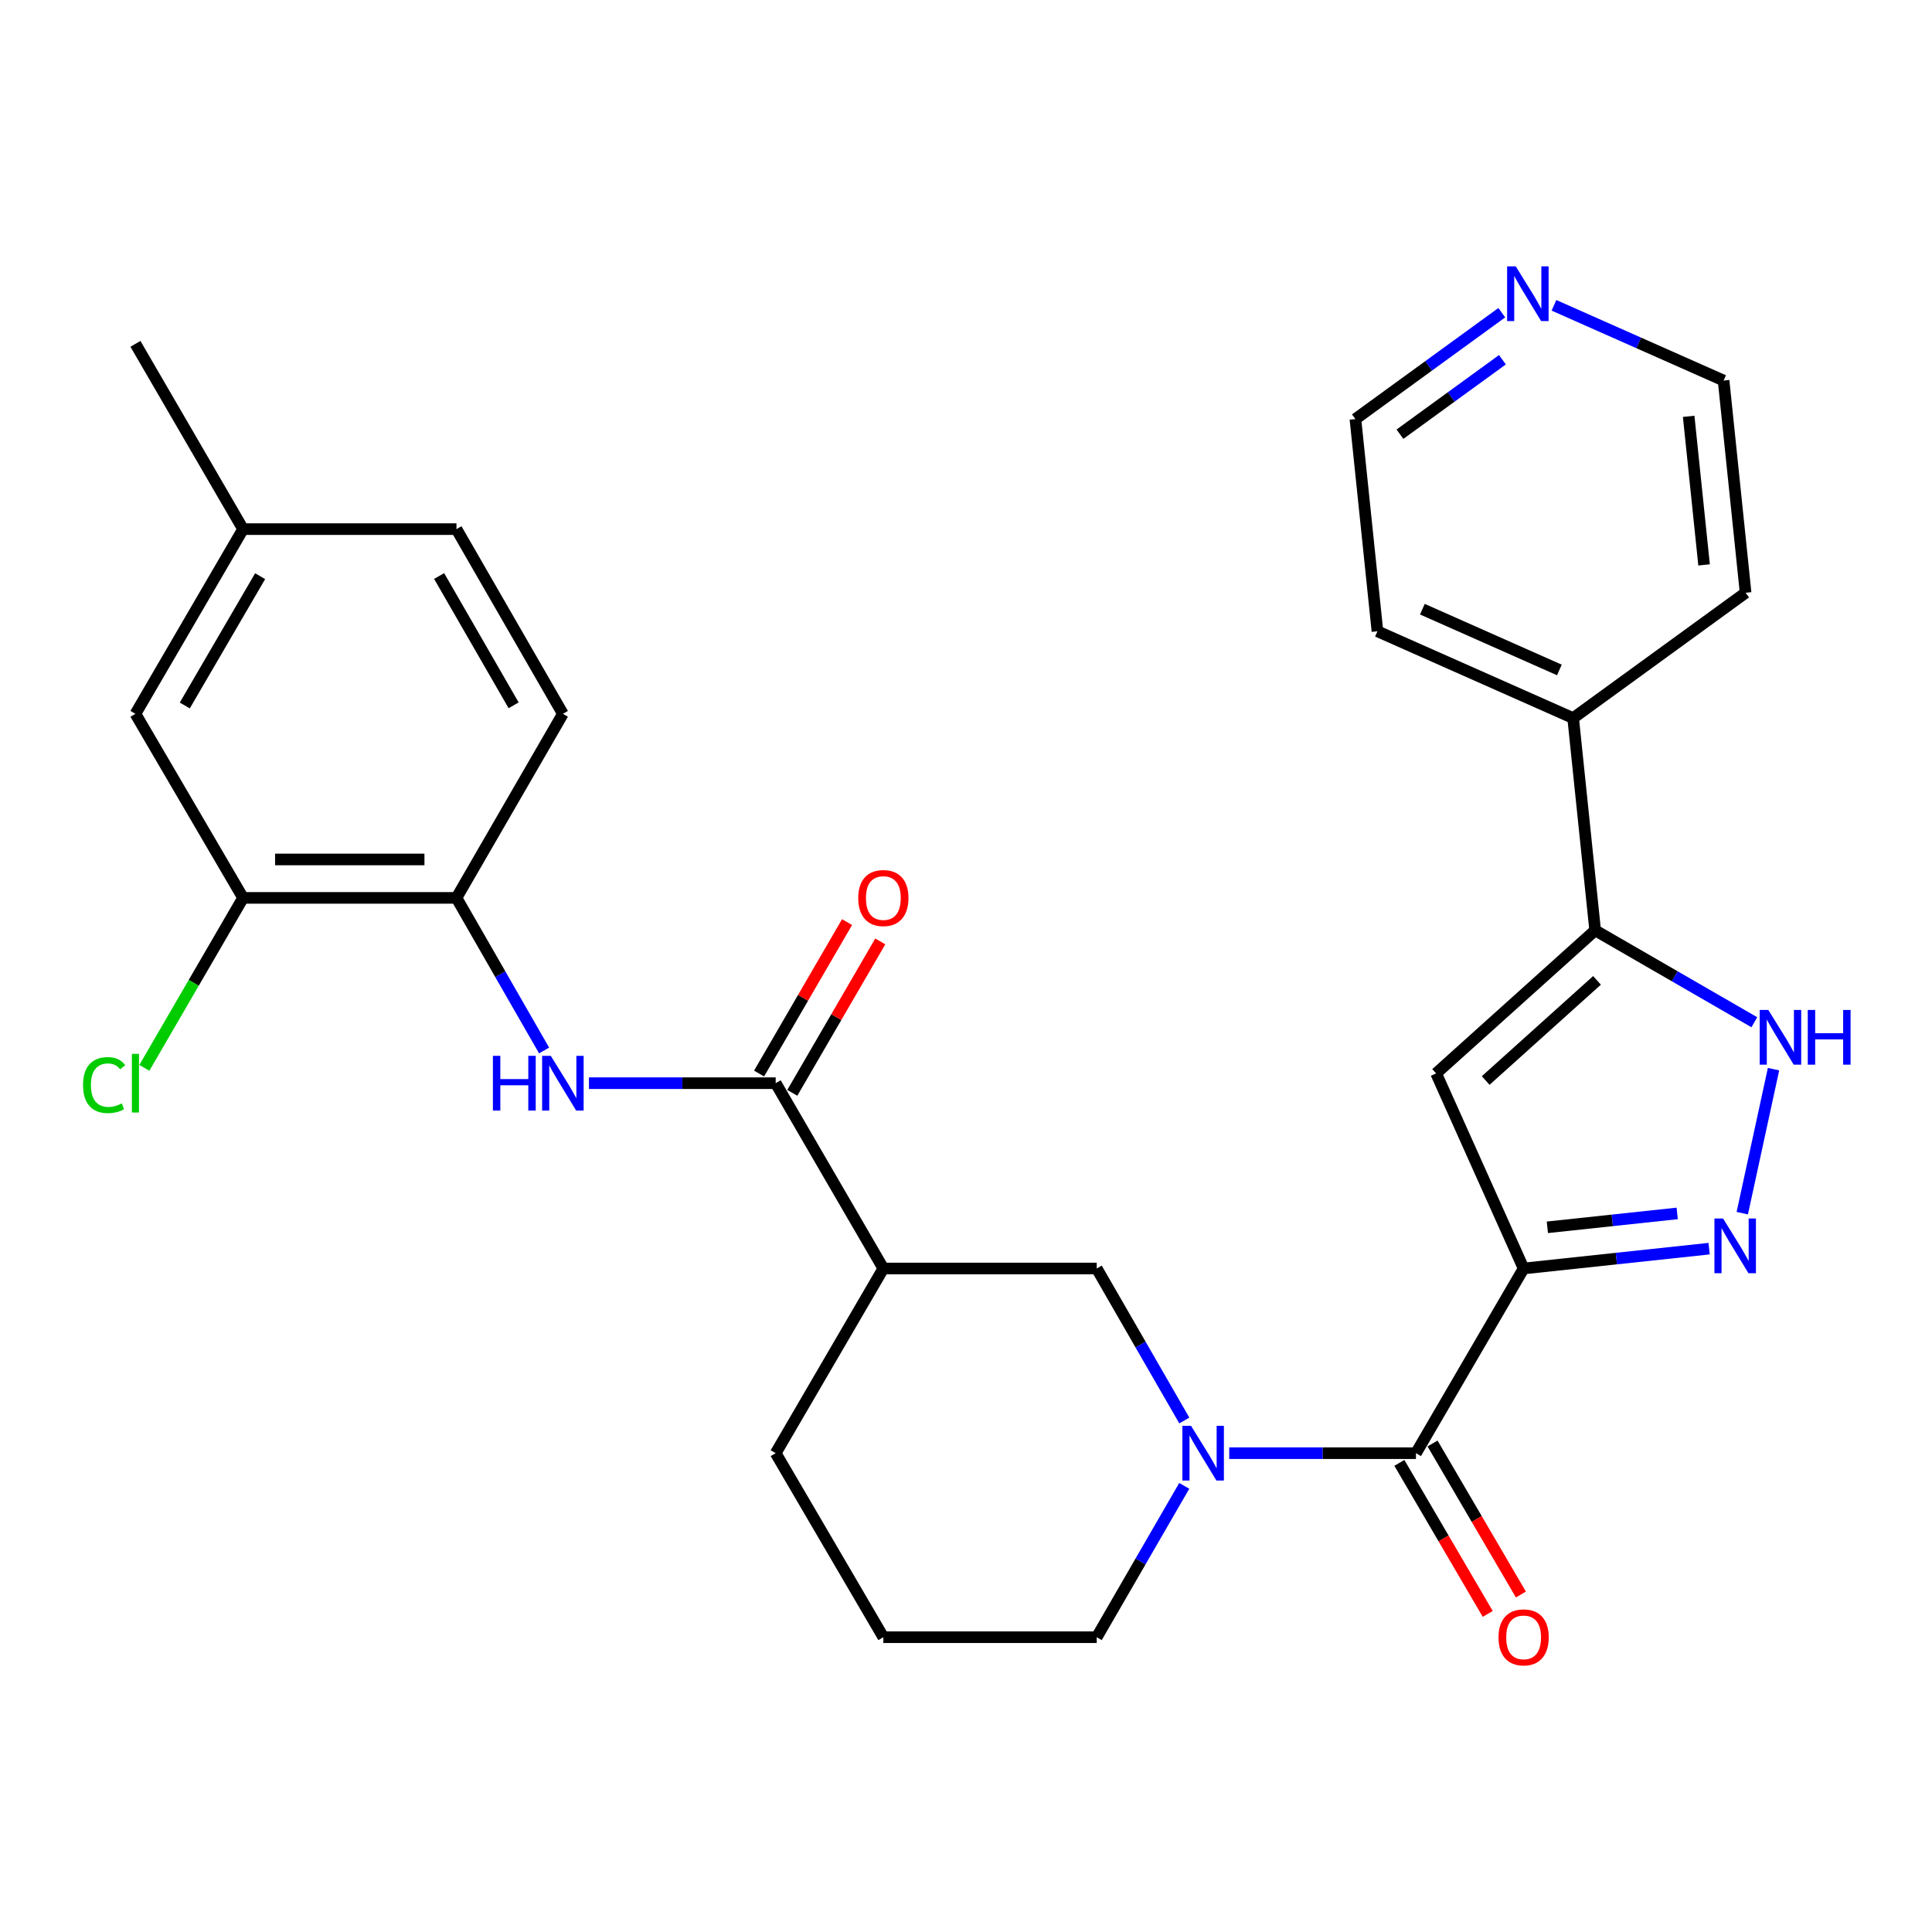 <?xml version='1.0' encoding='iso-8859-1'?>
<svg version='1.1' baseProfile='full'
              xmlns='http://www.w3.org/2000/svg'
                      xmlns:rdkit='http://www.rdkit.org/xml'
                      xmlns:xlink='http://www.w3.org/1999/xlink'
                  xml:space='preserve'
width='1000px' height='1000px' viewBox='0 0 1000 1000'>
<!-- END OF HEADER -->
<rect style='opacity:1.0;fill:#FFFFFF;stroke:none' width='1000' height='1000' x='0' y='0'> </rect>
<path class='bond-0' d='M 788.621,656.572 L 836.628,651.437' style='fill:none;fill-rule:evenodd;stroke:#000000;stroke-width:6px;stroke-linecap:butt;stroke-linejoin:miter;stroke-opacity:1' />
<path class='bond-0' d='M 836.628,651.437 L 884.634,646.302' style='fill:none;fill-rule:evenodd;stroke:#0000FF;stroke-width:6px;stroke-linecap:butt;stroke-linejoin:miter;stroke-opacity:1' />
<path class='bond-0' d='M 800.908,635.254 L 834.512,631.66' style='fill:none;fill-rule:evenodd;stroke:#000000;stroke-width:6px;stroke-linecap:butt;stroke-linejoin:miter;stroke-opacity:1' />
<path class='bond-0' d='M 834.512,631.66 L 868.117,628.065' style='fill:none;fill-rule:evenodd;stroke:#0000FF;stroke-width:6px;stroke-linecap:butt;stroke-linejoin:miter;stroke-opacity:1' />
<path class='bond-1' d='M 788.621,656.572 L 732.896,752.166' style='fill:none;fill-rule:evenodd;stroke:#000000;stroke-width:6px;stroke-linecap:butt;stroke-linejoin:miter;stroke-opacity:1' />
<path class='bond-2' d='M 788.621,656.572 L 743.338,555.596' style='fill:none;fill-rule:evenodd;stroke:#000000;stroke-width:6px;stroke-linecap:butt;stroke-linejoin:miter;stroke-opacity:1' />
<path class='bond-5' d='M 901.799,627.937 L 917.975,553.399' style='fill:none;fill-rule:evenodd;stroke:#0000FF;stroke-width:6px;stroke-linecap:butt;stroke-linejoin:miter;stroke-opacity:1' />
<path class='bond-3' d='M 732.896,752.166 L 684.569,752.166' style='fill:none;fill-rule:evenodd;stroke:#000000;stroke-width:6px;stroke-linecap:butt;stroke-linejoin:miter;stroke-opacity:1' />
<path class='bond-3' d='M 684.569,752.166 L 636.243,752.166' style='fill:none;fill-rule:evenodd;stroke:#0000FF;stroke-width:6px;stroke-linecap:butt;stroke-linejoin:miter;stroke-opacity:1' />
<path class='bond-12' d='M 724.312,757.188 L 747.179,796.274' style='fill:none;fill-rule:evenodd;stroke:#000000;stroke-width:6px;stroke-linecap:butt;stroke-linejoin:miter;stroke-opacity:1' />
<path class='bond-12' d='M 747.179,796.274 L 770.046,835.36' style='fill:none;fill-rule:evenodd;stroke:#FF0000;stroke-width:6px;stroke-linecap:butt;stroke-linejoin:miter;stroke-opacity:1' />
<path class='bond-12' d='M 741.48,747.144 L 764.347,786.23' style='fill:none;fill-rule:evenodd;stroke:#000000;stroke-width:6px;stroke-linecap:butt;stroke-linejoin:miter;stroke-opacity:1' />
<path class='bond-12' d='M 764.347,786.23 L 787.214,825.316' style='fill:none;fill-rule:evenodd;stroke:#FF0000;stroke-width:6px;stroke-linecap:butt;stroke-linejoin:miter;stroke-opacity:1' />
<path class='bond-4' d='M 743.338,555.596 L 825.65,481.539' style='fill:none;fill-rule:evenodd;stroke:#000000;stroke-width:6px;stroke-linecap:butt;stroke-linejoin:miter;stroke-opacity:1' />
<path class='bond-4' d='M 768.988,559.274 L 826.607,507.434' style='fill:none;fill-rule:evenodd;stroke:#000000;stroke-width:6px;stroke-linecap:butt;stroke-linejoin:miter;stroke-opacity:1' />
<path class='bond-9' d='M 613,735.247 L 590.332,695.91' style='fill:none;fill-rule:evenodd;stroke:#0000FF;stroke-width:6px;stroke-linecap:butt;stroke-linejoin:miter;stroke-opacity:1' />
<path class='bond-9' d='M 590.332,695.91 L 567.665,656.572' style='fill:none;fill-rule:evenodd;stroke:#000000;stroke-width:6px;stroke-linecap:butt;stroke-linejoin:miter;stroke-opacity:1' />
<path class='bond-19' d='M 612.969,769.076 L 590.317,808.247' style='fill:none;fill-rule:evenodd;stroke:#0000FF;stroke-width:6px;stroke-linecap:butt;stroke-linejoin:miter;stroke-opacity:1' />
<path class='bond-19' d='M 590.317,808.247 L 567.665,847.417' style='fill:none;fill-rule:evenodd;stroke:#000000;stroke-width:6px;stroke-linecap:butt;stroke-linejoin:miter;stroke-opacity:1' />
<path class='bond-14' d='M 825.65,481.539 L 814.257,371.69' style='fill:none;fill-rule:evenodd;stroke:#000000;stroke-width:6px;stroke-linecap:butt;stroke-linejoin:miter;stroke-opacity:1' />
<path class='bond-29' d='M 825.65,481.539 L 866.847,505.325' style='fill:none;fill-rule:evenodd;stroke:#000000;stroke-width:6px;stroke-linecap:butt;stroke-linejoin:miter;stroke-opacity:1' />
<path class='bond-29' d='M 866.847,505.325 L 908.045,529.111' style='fill:none;fill-rule:evenodd;stroke:#0000FF;stroke-width:6px;stroke-linecap:butt;stroke-linejoin:miter;stroke-opacity:1' />
<path class='bond-6' d='M 401.494,560.657 L 457.219,656.572' style='fill:none;fill-rule:evenodd;stroke:#000000;stroke-width:6px;stroke-linecap:butt;stroke-linejoin:miter;stroke-opacity:1' />
<path class='bond-8' d='M 401.494,560.657 L 353.167,560.657' style='fill:none;fill-rule:evenodd;stroke:#000000;stroke-width:6px;stroke-linecap:butt;stroke-linejoin:miter;stroke-opacity:1' />
<path class='bond-8' d='M 353.167,560.657 L 304.841,560.657' style='fill:none;fill-rule:evenodd;stroke:#0000FF;stroke-width:6px;stroke-linecap:butt;stroke-linejoin:miter;stroke-opacity:1' />
<path class='bond-13' d='M 410.093,565.653 L 432.862,526.463' style='fill:none;fill-rule:evenodd;stroke:#000000;stroke-width:6px;stroke-linecap:butt;stroke-linejoin:miter;stroke-opacity:1' />
<path class='bond-13' d='M 432.862,526.463 L 455.632,487.272' style='fill:none;fill-rule:evenodd;stroke:#FF0000;stroke-width:6px;stroke-linecap:butt;stroke-linejoin:miter;stroke-opacity:1' />
<path class='bond-13' d='M 392.895,555.661 L 415.664,516.471' style='fill:none;fill-rule:evenodd;stroke:#000000;stroke-width:6px;stroke-linecap:butt;stroke-linejoin:miter;stroke-opacity:1' />
<path class='bond-13' d='M 415.664,516.471 L 438.434,477.28' style='fill:none;fill-rule:evenodd;stroke:#FF0000;stroke-width:6px;stroke-linecap:butt;stroke-linejoin:miter;stroke-opacity:1' />
<path class='bond-7' d='M 457.219,656.572 L 567.665,656.572' style='fill:none;fill-rule:evenodd;stroke:#000000;stroke-width:6px;stroke-linecap:butt;stroke-linejoin:miter;stroke-opacity:1' />
<path class='bond-31' d='M 457.219,656.572 L 401.494,752.166' style='fill:none;fill-rule:evenodd;stroke:#000000;stroke-width:6px;stroke-linecap:butt;stroke-linejoin:miter;stroke-opacity:1' />
<path class='bond-10' d='M 281.627,543.732 L 258.945,504.238' style='fill:none;fill-rule:evenodd;stroke:#0000FF;stroke-width:6px;stroke-linecap:butt;stroke-linejoin:miter;stroke-opacity:1' />
<path class='bond-10' d='M 258.945,504.238 L 236.263,464.743' style='fill:none;fill-rule:evenodd;stroke:#000000;stroke-width:6px;stroke-linecap:butt;stroke-linejoin:miter;stroke-opacity:1' />
<path class='bond-11' d='M 236.263,464.743 L 125.818,464.743' style='fill:none;fill-rule:evenodd;stroke:#000000;stroke-width:6px;stroke-linecap:butt;stroke-linejoin:miter;stroke-opacity:1' />
<path class='bond-11' d='M 219.696,444.853 L 142.384,444.853' style='fill:none;fill-rule:evenodd;stroke:#000000;stroke-width:6px;stroke-linecap:butt;stroke-linejoin:miter;stroke-opacity:1' />
<path class='bond-17' d='M 236.263,464.743 L 291.347,369.48' style='fill:none;fill-rule:evenodd;stroke:#000000;stroke-width:6px;stroke-linecap:butt;stroke-linejoin:miter;stroke-opacity:1' />
<path class='bond-15' d='M 125.818,464.743 L 70.103,369.48' style='fill:none;fill-rule:evenodd;stroke:#000000;stroke-width:6px;stroke-linecap:butt;stroke-linejoin:miter;stroke-opacity:1' />
<path class='bond-18' d='M 125.818,464.743 L 100.267,508.729' style='fill:none;fill-rule:evenodd;stroke:#000000;stroke-width:6px;stroke-linecap:butt;stroke-linejoin:miter;stroke-opacity:1' />
<path class='bond-18' d='M 100.267,508.729 L 74.716,552.716' style='fill:none;fill-rule:evenodd;stroke:#00CC00;stroke-width:6px;stroke-linecap:butt;stroke-linejoin:miter;stroke-opacity:1' />
<path class='bond-26' d='M 814.257,371.69 L 903.52,306.816' style='fill:none;fill-rule:evenodd;stroke:#000000;stroke-width:6px;stroke-linecap:butt;stroke-linejoin:miter;stroke-opacity:1' />
<path class='bond-27' d='M 814.257,371.69 L 712.962,326.75' style='fill:none;fill-rule:evenodd;stroke:#000000;stroke-width:6px;stroke-linecap:butt;stroke-linejoin:miter;stroke-opacity:1' />
<path class='bond-27' d='M 807.129,346.768 L 736.222,315.31' style='fill:none;fill-rule:evenodd;stroke:#000000;stroke-width:6px;stroke-linecap:butt;stroke-linejoin:miter;stroke-opacity:1' />
<path class='bond-32' d='M 70.103,369.48 L 125.818,273.875' style='fill:none;fill-rule:evenodd;stroke:#000000;stroke-width:6px;stroke-linecap:butt;stroke-linejoin:miter;stroke-opacity:1' />
<path class='bond-32' d='M 95.645,365.154 L 134.645,298.231' style='fill:none;fill-rule:evenodd;stroke:#000000;stroke-width:6px;stroke-linecap:butt;stroke-linejoin:miter;stroke-opacity:1' />
<path class='bond-16' d='M 777.322,161.848 L 739.44,189.38' style='fill:none;fill-rule:evenodd;stroke:#0000FF;stroke-width:6px;stroke-linecap:butt;stroke-linejoin:miter;stroke-opacity:1' />
<path class='bond-16' d='M 739.44,189.38 L 701.558,216.912' style='fill:none;fill-rule:evenodd;stroke:#000000;stroke-width:6px;stroke-linecap:butt;stroke-linejoin:miter;stroke-opacity:1' />
<path class='bond-16' d='M 777.651,186.198 L 751.133,205.47' style='fill:none;fill-rule:evenodd;stroke:#0000FF;stroke-width:6px;stroke-linecap:butt;stroke-linejoin:miter;stroke-opacity:1' />
<path class='bond-16' d='M 751.133,205.47 L 724.616,224.742' style='fill:none;fill-rule:evenodd;stroke:#000000;stroke-width:6px;stroke-linecap:butt;stroke-linejoin:miter;stroke-opacity:1' />
<path class='bond-30' d='M 804.331,158.03 L 848.229,177.498' style='fill:none;fill-rule:evenodd;stroke:#0000FF;stroke-width:6px;stroke-linecap:butt;stroke-linejoin:miter;stroke-opacity:1' />
<path class='bond-30' d='M 848.229,177.498 L 892.127,196.967' style='fill:none;fill-rule:evenodd;stroke:#000000;stroke-width:6px;stroke-linecap:butt;stroke-linejoin:miter;stroke-opacity:1' />
<path class='bond-21' d='M 291.347,369.48 L 236.263,273.875' style='fill:none;fill-rule:evenodd;stroke:#000000;stroke-width:6px;stroke-linecap:butt;stroke-linejoin:miter;stroke-opacity:1' />
<path class='bond-21' d='M 265.85,365.069 L 227.291,298.146' style='fill:none;fill-rule:evenodd;stroke:#000000;stroke-width:6px;stroke-linecap:butt;stroke-linejoin:miter;stroke-opacity:1' />
<path class='bond-23' d='M 567.665,847.417 L 457.219,847.417' style='fill:none;fill-rule:evenodd;stroke:#000000;stroke-width:6px;stroke-linecap:butt;stroke-linejoin:miter;stroke-opacity:1' />
<path class='bond-20' d='M 125.818,273.875 L 236.263,273.875' style='fill:none;fill-rule:evenodd;stroke:#000000;stroke-width:6px;stroke-linecap:butt;stroke-linejoin:miter;stroke-opacity:1' />
<path class='bond-28' d='M 125.818,273.875 L 70.103,177.972' style='fill:none;fill-rule:evenodd;stroke:#000000;stroke-width:6px;stroke-linecap:butt;stroke-linejoin:miter;stroke-opacity:1' />
<path class='bond-22' d='M 401.494,752.166 L 457.219,847.417' style='fill:none;fill-rule:evenodd;stroke:#000000;stroke-width:6px;stroke-linecap:butt;stroke-linejoin:miter;stroke-opacity:1' />
<path class='bond-24' d='M 892.127,196.967 L 903.52,306.816' style='fill:none;fill-rule:evenodd;stroke:#000000;stroke-width:6px;stroke-linecap:butt;stroke-linejoin:miter;stroke-opacity:1' />
<path class='bond-24' d='M 874.052,215.496 L 882.027,292.39' style='fill:none;fill-rule:evenodd;stroke:#000000;stroke-width:6px;stroke-linecap:butt;stroke-linejoin:miter;stroke-opacity:1' />
<path class='bond-25' d='M 701.558,216.912 L 712.962,326.75' style='fill:none;fill-rule:evenodd;stroke:#000000;stroke-width:6px;stroke-linecap:butt;stroke-linejoin:miter;stroke-opacity:1' />
<path  class='atom-1' d='M 891.867 630.699
L 901.147 645.699
Q 902.067 647.179, 903.547 649.859
Q 905.027 652.539, 905.107 652.699
L 905.107 630.699
L 908.867 630.699
L 908.867 659.019
L 904.987 659.019
L 895.027 642.619
Q 893.867 640.699, 892.627 638.499
Q 891.427 636.299, 891.067 635.619
L 891.067 659.019
L 887.387 659.019
L 887.387 630.699
L 891.867 630.699
' fill='#0000FF'/>
<path  class='atom-4' d='M 616.489 738.006
L 625.769 753.006
Q 626.689 754.486, 628.169 757.166
Q 629.649 759.846, 629.729 760.006
L 629.729 738.006
L 633.489 738.006
L 633.489 766.326
L 629.609 766.326
L 619.649 749.926
Q 618.489 748.006, 617.249 745.806
Q 616.049 743.606, 615.689 742.926
L 615.689 766.326
L 612.009 766.326
L 612.009 738.006
L 616.489 738.006
' fill='#0000FF'/>
<path  class='atom-6' d='M 915.293 522.751
L 924.573 537.751
Q 925.493 539.231, 926.973 541.911
Q 928.453 544.591, 928.533 544.751
L 928.533 522.751
L 932.293 522.751
L 932.293 551.071
L 928.413 551.071
L 918.453 534.671
Q 917.293 532.751, 916.053 530.551
Q 914.853 528.351, 914.493 527.671
L 914.493 551.071
L 910.813 551.071
L 910.813 522.751
L 915.293 522.751
' fill='#0000FF'/>
<path  class='atom-6' d='M 935.693 522.751
L 939.533 522.751
L 939.533 534.791
L 954.013 534.791
L 954.013 522.751
L 957.853 522.751
L 957.853 551.071
L 954.013 551.071
L 954.013 537.991
L 939.533 537.991
L 939.533 551.071
L 935.693 551.071
L 935.693 522.751
' fill='#0000FF'/>
<path  class='atom-9' d='M 255.127 546.497
L 258.967 546.497
L 258.967 558.537
L 273.447 558.537
L 273.447 546.497
L 277.287 546.497
L 277.287 574.817
L 273.447 574.817
L 273.447 561.737
L 258.967 561.737
L 258.967 574.817
L 255.127 574.817
L 255.127 546.497
' fill='#0000FF'/>
<path  class='atom-9' d='M 285.087 546.497
L 294.367 561.497
Q 295.287 562.977, 296.767 565.657
Q 298.247 568.337, 298.327 568.497
L 298.327 546.497
L 302.087 546.497
L 302.087 574.817
L 298.207 574.817
L 288.247 558.417
Q 287.087 556.497, 285.847 554.297
Q 284.647 552.097, 284.287 551.417
L 284.287 574.817
L 280.607 574.817
L 280.607 546.497
L 285.087 546.497
' fill='#0000FF'/>
<path  class='atom-13' d='M 775.621 847.497
Q 775.621 840.697, 778.981 836.897
Q 782.341 833.097, 788.621 833.097
Q 794.901 833.097, 798.261 836.897
Q 801.621 840.697, 801.621 847.497
Q 801.621 854.377, 798.221 858.297
Q 794.821 862.177, 788.621 862.177
Q 782.381 862.177, 778.981 858.297
Q 775.621 854.417, 775.621 847.497
M 788.621 858.977
Q 792.941 858.977, 795.261 856.097
Q 797.621 853.177, 797.621 847.497
Q 797.621 841.937, 795.261 839.137
Q 792.941 836.297, 788.621 836.297
Q 784.301 836.297, 781.941 839.097
Q 779.621 841.897, 779.621 847.497
Q 779.621 853.217, 781.941 856.097
Q 784.301 858.977, 788.621 858.977
' fill='#FF0000'/>
<path  class='atom-14' d='M 444.219 464.823
Q 444.219 458.023, 447.579 454.223
Q 450.939 450.423, 457.219 450.423
Q 463.499 450.423, 466.859 454.223
Q 470.219 458.023, 470.219 464.823
Q 470.219 471.703, 466.819 475.623
Q 463.419 479.503, 457.219 479.503
Q 450.979 479.503, 447.579 475.623
Q 444.219 471.743, 444.219 464.823
M 457.219 476.303
Q 461.539 476.303, 463.859 473.423
Q 466.219 470.503, 466.219 464.823
Q 466.219 459.263, 463.859 456.463
Q 461.539 453.623, 457.219 453.623
Q 452.899 453.623, 450.539 456.423
Q 448.219 459.223, 448.219 464.823
Q 448.219 470.543, 450.539 473.423
Q 452.899 476.303, 457.219 476.303
' fill='#FF0000'/>
<path  class='atom-17' d='M 784.56 137.878
L 793.84 152.878
Q 794.76 154.358, 796.24 157.038
Q 797.72 159.718, 797.8 159.878
L 797.8 137.878
L 801.56 137.878
L 801.56 166.198
L 797.68 166.198
L 787.72 149.798
Q 786.56 147.878, 785.32 145.678
Q 784.12 143.478, 783.76 142.798
L 783.76 166.198
L 780.08 166.198
L 780.08 137.878
L 784.56 137.878
' fill='#0000FF'/>
<path  class='atom-19' d='M 42.983 561.637
Q 42.983 554.597, 46.263 550.917
Q 49.583 547.197, 55.863 547.197
Q 61.703 547.197, 64.823 551.317
L 62.183 553.477
Q 59.903 550.477, 55.863 550.477
Q 51.583 550.477, 49.303 553.357
Q 47.063 556.197, 47.063 561.637
Q 47.063 567.237, 49.383 570.117
Q 51.743 572.997, 56.303 572.997
Q 59.423 572.997, 63.063 571.117
L 64.183 574.117
Q 62.703 575.077, 60.463 575.637
Q 58.223 576.197, 55.743 576.197
Q 49.583 576.197, 46.263 572.437
Q 42.983 568.677, 42.983 561.637
' fill='#00CC00'/>
<path  class='atom-19' d='M 68.263 545.477
L 71.943 545.477
L 71.943 575.837
L 68.263 575.837
L 68.263 545.477
' fill='#00CC00'/>
</svg>
